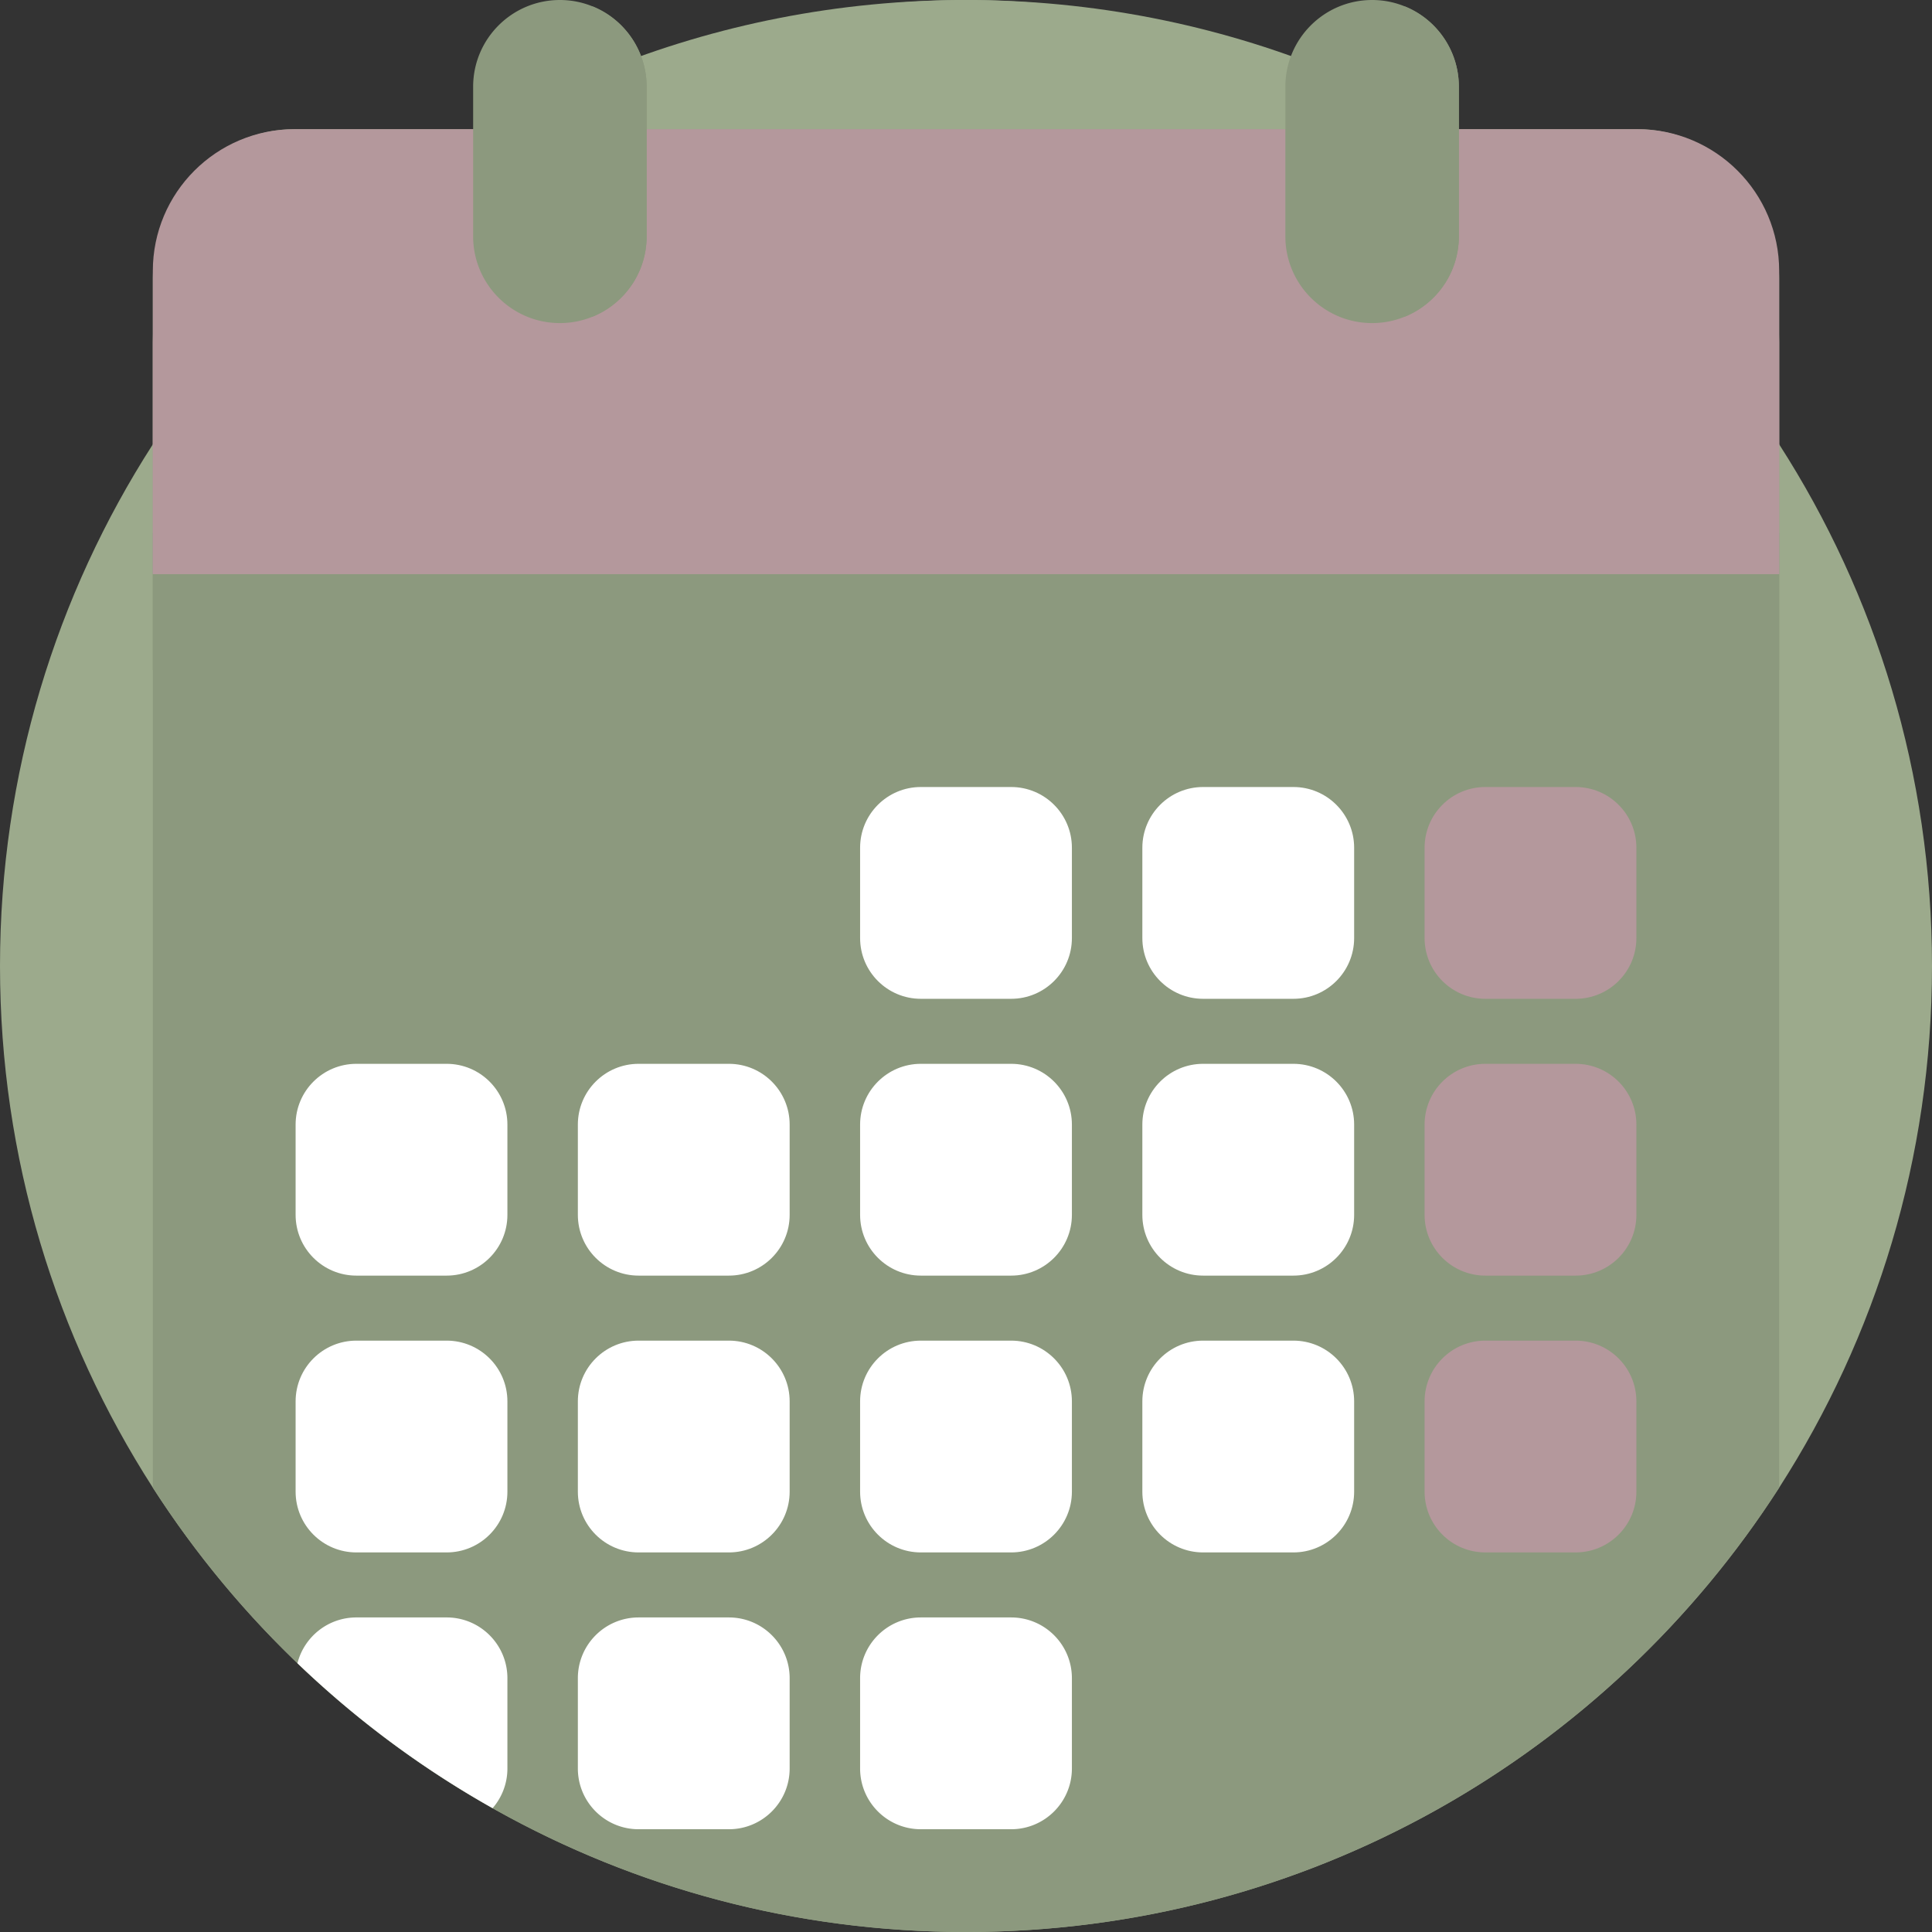 <svg xmlns="http://www.w3.org/2000/svg" version="1.1" xmlns:xlink="http://www.w3.org/1999/xlink" width="512" height="512" x="0" y="0" viewBox="0 0 512 512" style="enable-background:new 0 0 512 512" xml:space="preserve" class=""><rect x="0" y="0" width="512" height="512" fill="#333333" stroke="none"/><g><path d="M512 256c0 50.918-14.869 98.367-40.5 138.24C425.963 465.074 346.467 512 256 512S86.037 465.074 40.5 394.24C14.869 354.367 0 306.918 0 256s14.869-98.367 40.5-138.24c28.473-44.293 70.228-79.245 119.641-99.203C189.743 6.583 222.104 0 256 0s66.257 6.583 95.859 18.557c49.413 19.958 91.167 54.909 119.641 99.203C497.131 157.633 512 205.082 512 256z" style="" fill="#9caa8c" data-original="#5897d1" class="" opacity="1"></path><path d="M470.319 214.319c0 42.628-12.448 82.352-33.906 115.732C398.29 389.352 331.737 428.638 256 428.638s-142.29-39.286-180.413-98.586c-21.458-33.381-33.906-73.105-33.906-115.733s12.448-82.352 33.906-115.732c23.837-37.081 58.793-66.343 100.162-83.051C200.531 5.511 227.623 0 256 0c28.377 0 55.469 5.511 80.251 15.536 41.368 16.708 76.324 45.969 100.162 83.051 21.458 33.382 33.906 73.104 33.906 115.732z" style="" fill="#9caa8c" data-original="#9fc5e6" class="" opacity="1"></path><path d="M471.5 74.304V394.24C425.963 465.074 346.467 512 256 512c-45.589 0-88.388-11.912-125.45-32.81a255.903 255.903 0 0 1-51.722-38.41A257.54 257.54 0 0 1 40.5 394.24V74.304c0-22.141 16.823-40.072 37.575-40.072h355.84c20.751 0 37.585 17.93 37.585 40.072z" style="" fill="#8c997e" data-original="#f0f0f0" class="" opacity="1"></path><path d="M40.5 141.343h431v36.223h-431z" style="" fill="#8c997e" data-original="#d4d4d4" class="" opacity="1"></path><path d="M471.5 71.816v80.311h-431V71.816c0-20.762 16.823-37.585 37.575-37.585h355.84c20.751 0 37.585 16.823 37.585 37.585z" style="" fill="#b4989c" data-original="#ef487d" class="" opacity="1"></path><path d="M471.5 90.624v61.503h-431V90.624c0-20.762 16.823-37.585 37.575-37.585h355.84c20.751 0 37.585 16.823 37.585 37.585z" style="" fill="#b4989c" data-original="#ff668c" class="" opacity="1"></path><path d="M171.363 22.988v39.643c0 9.613-5.904 17.847-14.284 21.274a22.753 22.753 0 0 1-8.704 1.714c-12.695 0-22.988-10.292-22.988-22.988V22.988C125.388 10.292 135.68 0 148.376 0c3.082 0 6.019.606 8.704 1.714a22.84 22.84 0 0 1 7.555 5.016c4.158 4.168 6.728 9.915 6.728 16.258z" style="" fill="#8c997e" data-original="#f2ae5a" class="" opacity="1"></path><path d="M171.363 22.988v39.643c0 9.613-5.904 17.847-14.284 21.274-8.37-3.427-14.273-11.661-14.273-21.274V22.988c0-9.613 5.904-17.847 14.273-21.274a22.84 22.84 0 0 1 7.555 5.016c4.159 4.168 6.729 9.915 6.729 16.258z" style="" fill="#8c997e" data-original="#f9df73" class="" opacity="1"></path><path d="M386.612 22.988v39.643c0 9.613-5.904 17.847-14.284 21.274a22.753 22.753 0 0 1-8.704 1.714c-12.695 0-22.988-10.292-22.988-22.988V22.988C340.637 10.292 350.929 0 363.624 0c3.082 0 6.019.606 8.704 1.714a22.84 22.84 0 0 1 7.555 5.016c4.159 4.168 6.729 9.915 6.729 16.258z" style="" fill="#8c997e" data-original="#f2ae5a" class="" opacity="1"></path><path d="M386.612 22.988v39.643c0 9.613-5.904 17.847-14.284 21.274-8.37-3.427-14.273-11.661-14.273-21.274V22.988c0-9.613 5.904-17.847 14.273-21.274a22.84 22.84 0 0 1 7.555 5.016c4.159 4.168 6.729 9.915 6.729 16.258z" style="" fill="#8c997e" data-original="#f9df73" class="" opacity="1"></path><path d="M267.961 264.694h-23.922c-8.893 0-16.103-7.21-16.103-16.103v-23.922c0-8.893 7.21-16.103 16.103-16.103h23.922c8.893 0 16.103 7.21 16.103 16.103v23.922c0 8.893-7.21 16.103-16.103 16.103zM342.759 264.694h-23.922c-8.893 0-16.103-7.21-16.103-16.103v-23.922c0-8.893 7.21-16.103 16.103-16.103h23.922c8.893 0 16.103 7.21 16.103 16.103v23.922c0 8.893-7.21 16.103-16.103 16.103z" style="" fill="#ffffff" data-original="#484b7f" class="" opacity="1"></path><path d="M417.557 264.694h-23.922c-8.893 0-16.103-7.21-16.103-16.103v-23.922c0-8.893 7.21-16.103 16.103-16.103h23.922c8.893 0 16.103 7.21 16.103 16.103v23.922c0 8.893-7.21 16.103-16.103 16.103z" style="" fill="#b4989c" data-original="#ef487d" class="" opacity="1"></path><path d="M118.365 338.051H94.443c-8.893 0-16.103-7.21-16.103-16.103v-23.922c0-8.893 7.21-16.103 16.103-16.103h23.922c8.893 0 16.103 7.21 16.103 16.103v23.922c0 8.894-7.21 16.103-16.103 16.103zM193.163 338.051h-23.922c-8.893 0-16.103-7.21-16.103-16.103v-23.922c0-8.893 7.21-16.103 16.103-16.103h23.922c8.893 0 16.103 7.21 16.103 16.103v23.922c0 8.894-7.21 16.103-16.103 16.103zM267.961 338.051h-23.922c-8.893 0-16.103-7.21-16.103-16.103v-23.922c0-8.893 7.21-16.103 16.103-16.103h23.922c8.893 0 16.103 7.21 16.103 16.103v23.922c0 8.894-7.21 16.103-16.103 16.103zM342.759 338.051h-23.922c-8.893 0-16.103-7.21-16.103-16.103v-23.922c0-8.893 7.21-16.103 16.103-16.103h23.922c8.893 0 16.103 7.21 16.103 16.103v23.922c0 8.894-7.21 16.103-16.103 16.103z" style="" fill="#ffffff" data-original="#484b7f" class="" opacity="1"></path><path d="M417.557 338.051h-23.922c-8.893 0-16.103-7.21-16.103-16.103v-23.922c0-8.893 7.21-16.103 16.103-16.103h23.922c8.893 0 16.103 7.21 16.103 16.103v23.922c0 8.894-7.21 16.103-16.103 16.103z" style="" fill="#b4989c" data-original="#ef487d" class="" opacity="1"></path><path d="M118.365 411.409H94.443c-8.893 0-16.103-7.21-16.103-16.103v-23.922c0-8.893 7.21-16.103 16.103-16.103h23.922c8.893 0 16.103 7.21 16.103 16.103v23.922c0 8.893-7.21 16.103-16.103 16.103zM193.163 411.409h-23.922c-8.893 0-16.103-7.21-16.103-16.103v-23.922c0-8.893 7.21-16.103 16.103-16.103h23.922c8.893 0 16.103 7.21 16.103 16.103v23.922c0 8.893-7.21 16.103-16.103 16.103zM267.961 411.409h-23.922c-8.893 0-16.103-7.21-16.103-16.103v-23.922c0-8.893 7.21-16.103 16.103-16.103h23.922c8.893 0 16.103 7.21 16.103 16.103v23.922c0 8.893-7.21 16.103-16.103 16.103zM342.759 411.409h-23.922c-8.893 0-16.103-7.21-16.103-16.103v-23.922c0-8.893 7.21-16.103 16.103-16.103h23.922c8.893 0 16.103 7.21 16.103 16.103v23.922c0 8.893-7.21 16.103-16.103 16.103z" style="" fill="#ffffff" data-original="#484b7f" class="" opacity="1"></path><path d="M417.557 411.409h-23.922c-8.893 0-16.103-7.21-16.103-16.103v-23.922c0-8.893 7.21-16.103 16.103-16.103h23.922c8.893 0 16.103 7.21 16.103 16.103v23.922c0 8.893-7.21 16.103-16.103 16.103z" style="" fill="#b4989c" data-original="#ef487d" class="" opacity="1"></path><path d="M134.468 444.74v23.928c0 4.023-1.484 7.701-3.918 10.522a255.903 255.903 0 0 1-51.722-38.41c1.766-6.98 8.088-12.142 15.621-12.142h23.918c8.891 0 16.101 7.21 16.101 16.102zM193.163 484.767h-23.922c-8.893 0-16.103-7.21-16.103-16.103v-23.922c0-8.893 7.21-16.103 16.103-16.103h23.922c8.893 0 16.103 7.21 16.103 16.103v23.922c0 8.893-7.21 16.103-16.103 16.103zM267.961 484.767h-23.922c-8.893 0-16.103-7.21-16.103-16.103v-23.922c0-8.893 7.21-16.103 16.103-16.103h23.922c8.893 0 16.103 7.21 16.103 16.103v23.922c0 8.893-7.21 16.103-16.103 16.103z" style="" fill="#ffffff" data-original="#484b7f" class="" opacity="1"></path></g></svg>